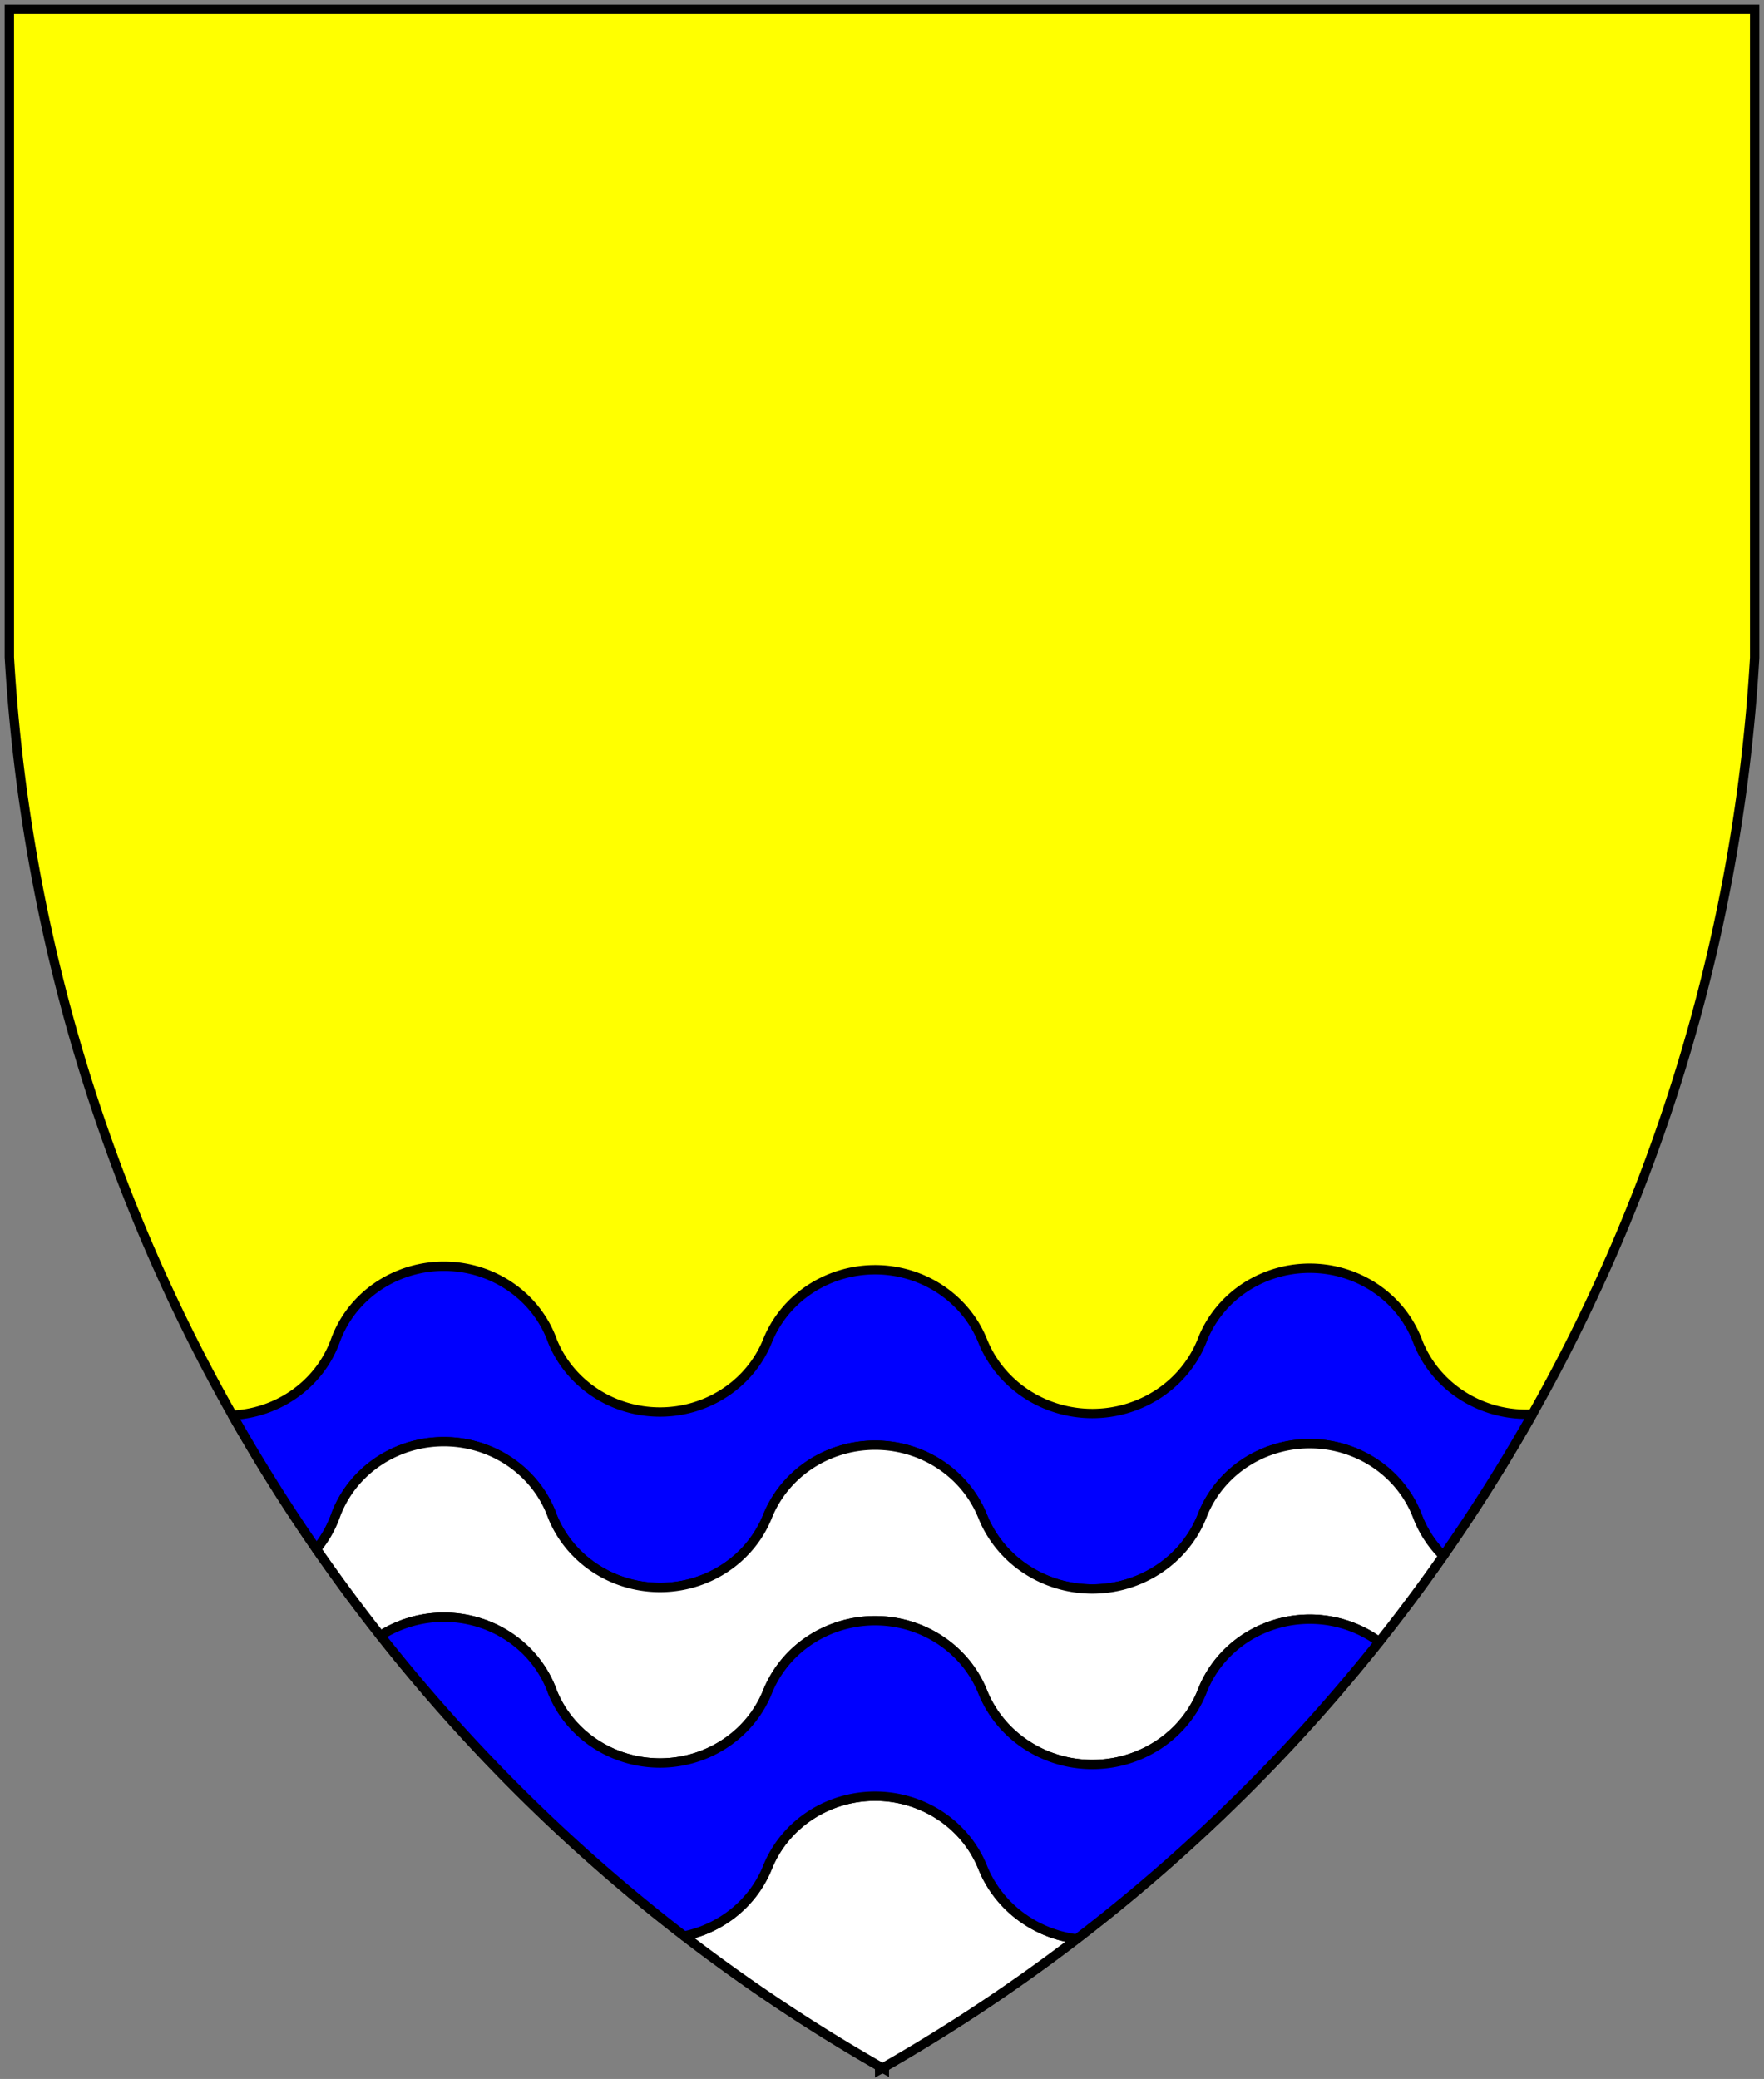 <?xml version="1.0" encoding="UTF-8" standalone="no"?>
<!DOCTYPE svg PUBLIC "-//W3C//DTD SVG 1.0//EN" "http://www.w3.org/TR/2001/REC-SVG-20010904/DTD/svg10.dtd">
<!-- Generated by Microsoft Visio 11.0, SVG Export, v1.0 Ford.svg Page-1 -->
<svg xmlns="http://www.w3.org/2000/svg" xmlns:xlink="http://www.w3.org/1999/xlink" xmlns:ev="http://www.w3.org/2001/xml-events"
		xmlns:v="http://schemas.microsoft.com/visio/2003/SVGExtensions/" width="7.854in" height="9.255in"
		viewBox="0 0 565.498 666.375" xml:space="preserve" color-interpolation-filters="sRGB" class="st4">
	<rect x="0" y="0" width="565.498" height="666.375" fill="#808080" stroke="none"/>
	<title>Ford</title>
	<v:documentProperties v:langID="1033" v:viewMarkup="false"/>

	<style type="text/css">
	<![CDATA[
		.st1 {fill:#ffff00;stroke:#000000;stroke-linecap:butt;stroke-width:3}
		.st2 {fill:#0000ff;stroke:#000000;stroke-linecap:round;stroke-linejoin:round;stroke-width:3}
		.st3 {fill:#ffffff;stroke:#000000;stroke-linecap:round;stroke-linejoin:round;stroke-width:3}
		.st4 {fill:none;fill-rule:evenodd;font-size:12px;overflow:visible;stroke-linecap:square;stroke-miterlimit:3}
	]]>
	</style>

	<g v:mID="0" v:index="1" v:groupContext="foregroundPage">
		<title>Page-1</title>
		<v:pageProperties v:drawingScale="1" v:pageScale="1" v:drawingUnits="19" v:shadowOffsetX="9" v:shadowOffsetY="-9"/>
		<g id="group1-1" transform="translate(3,-3)" v:mID="1" v:groupContext="group">
			<title>Ford.187</title>
			<g id="shape2-2" v:mID="2" v:groupContext="shape">
				<title>Escutcheon</title>
				<path d="M0 6 L0 213.68 A553.904 557.226 -180 0 0 279 665.34 L279 666.37 A553.904 557.226 -180 0 0 279.91 665.86
							 L280.5 666.19 L280.5 665.52 A553.904 557.226 -180 0 0 559.5 213.86 L559.5 6 L0 6 Z" class="st1"/>
			</g>
			<g id="group3-4" transform="translate(71.536,0)" v:mID="3" v:groupContext="group">
				<title>Sheet.3</title>
				<g id="shape4-5" v:mID="4" v:groupContext="shape" transform="translate(0,-154.049)">
					<title>Sheet.4</title>
					<path d="M388.14 655.74 A553.904 557.226 -180 0 0 416.73 610.32 A37.263 36.031 -0 0 1 379.91 586.91 A36.815
								 35.599 180 0 0 310.77 586.91 A37.703 36.457 0 0 1 240.51 586.91 A37.004 35.781 180 0 0 171.47
								 586.96 A36.998 35.775 0 0 1 102.6 586.96 A36.847 35.63 -180 0 0 32.91 586.96 A36.998 35.775
								 0 0 1 0 610.67 A553.904 557.226 -180 0 0 26.92 653.59 A36.998 35.775 -180 0 0 32.91 643.21 A36.847
								 35.63 0 0 1 102.6 643.21 A36.998 35.775 -180 0 0 171.47 643.21 A37.004 35.781 -0 0 1 240.51
								 643.16 A37.703 36.457 -180 0 0 310.77 643.16 A36.815 35.599 -0 0 1 379.91 643.16 A37.263 36.031
								 180 0 0 388.14 655.74 Z" class="st2"/>
				</g>
				<g id="shape5-7" v:mID="5" v:groupContext="shape" transform="translate(26.916,-97.799)">
					<title>Sheet.5</title>
					<path d="M340.68 627.04 A553.904 557.226 -180 0 0 361.23 599.49 A37.263 36.031 -0 0 1 352.99 586.91 A36.815
								 35.599 180 0 0 283.85 586.91 A37.703 36.457 0 0 1 213.6 586.91 A37.004 35.781 180 0 0 144.55
								 586.96 A36.998 35.775 0 0 1 75.69 586.96 A36.847 35.63 -180 0 0 5.99 586.96 A36.998 35.775
								 0 0 1 -0 597.34 A553.904 557.226 -180 0 0 20.51 625.08 A36.847 35.63 0 0 1 75.69 643.21 A36.998
								 35.775 -180 0 0 144.55 643.21 A37.004 35.781 -0 0 1 213.6 643.16 A37.703 36.457 -180 0 0 283.85
								 643.16 A36.815 35.599 -0 0 1 340.68 627.04 Z" class="st3"/>
				</g>
				<g id="shape26-9" v:mID="26" v:groupContext="shape" transform="translate(144.792,1.13687E-013)">
					<title>Sheet.26</title>
					<path d="M125.84 624.5 A37.703 36.457 0 0 1 95.72 601.61 A37.004 35.781 180 0 0 26.67 601.67 A36.998 35.775
								 0 0 1 -0 623.55 A553.904 557.226 -180 0 0 62.67 665.34 L62.67 666.37 A553.904 557.226 -180 0 0 63.58
								 665.86 L64.17 666.19 L64.17 665.52 A553.904 557.226 -180 0 0 125.84 624.5 Z" class="st3"/>
				</g>
				<g id="shape28-11" v:mID="28" v:groupContext="shape" transform="translate(47.422,-41.871)">
					<title>Sheet.28</title>
					<path d="M223.21 666.37 A553.904 557.226 -180 0 0 320.17 571.12 A36.815 35.599 180 0 0 263.34 587.23 A37.703
								 36.457 0 0 1 193.09 587.23 A37.004 35.781 180 0 0 124.04 587.29 A36.998 35.775 0 0 1 55.18 587.29
								 A36.847 35.63 -180 0 0 -0 569.15 A553.904 557.226 -180 0 0 97.37 665.42 A36.998 35.775 -180
								 0 0 124.04 643.54 A37.004 35.781 -0 0 1 193.09 643.48 A37.703 36.457 -180 0 0 223.21 666.37
								 Z" class="st2"/>
				</g>
			</g>
		</g>
	</g>
</svg>
